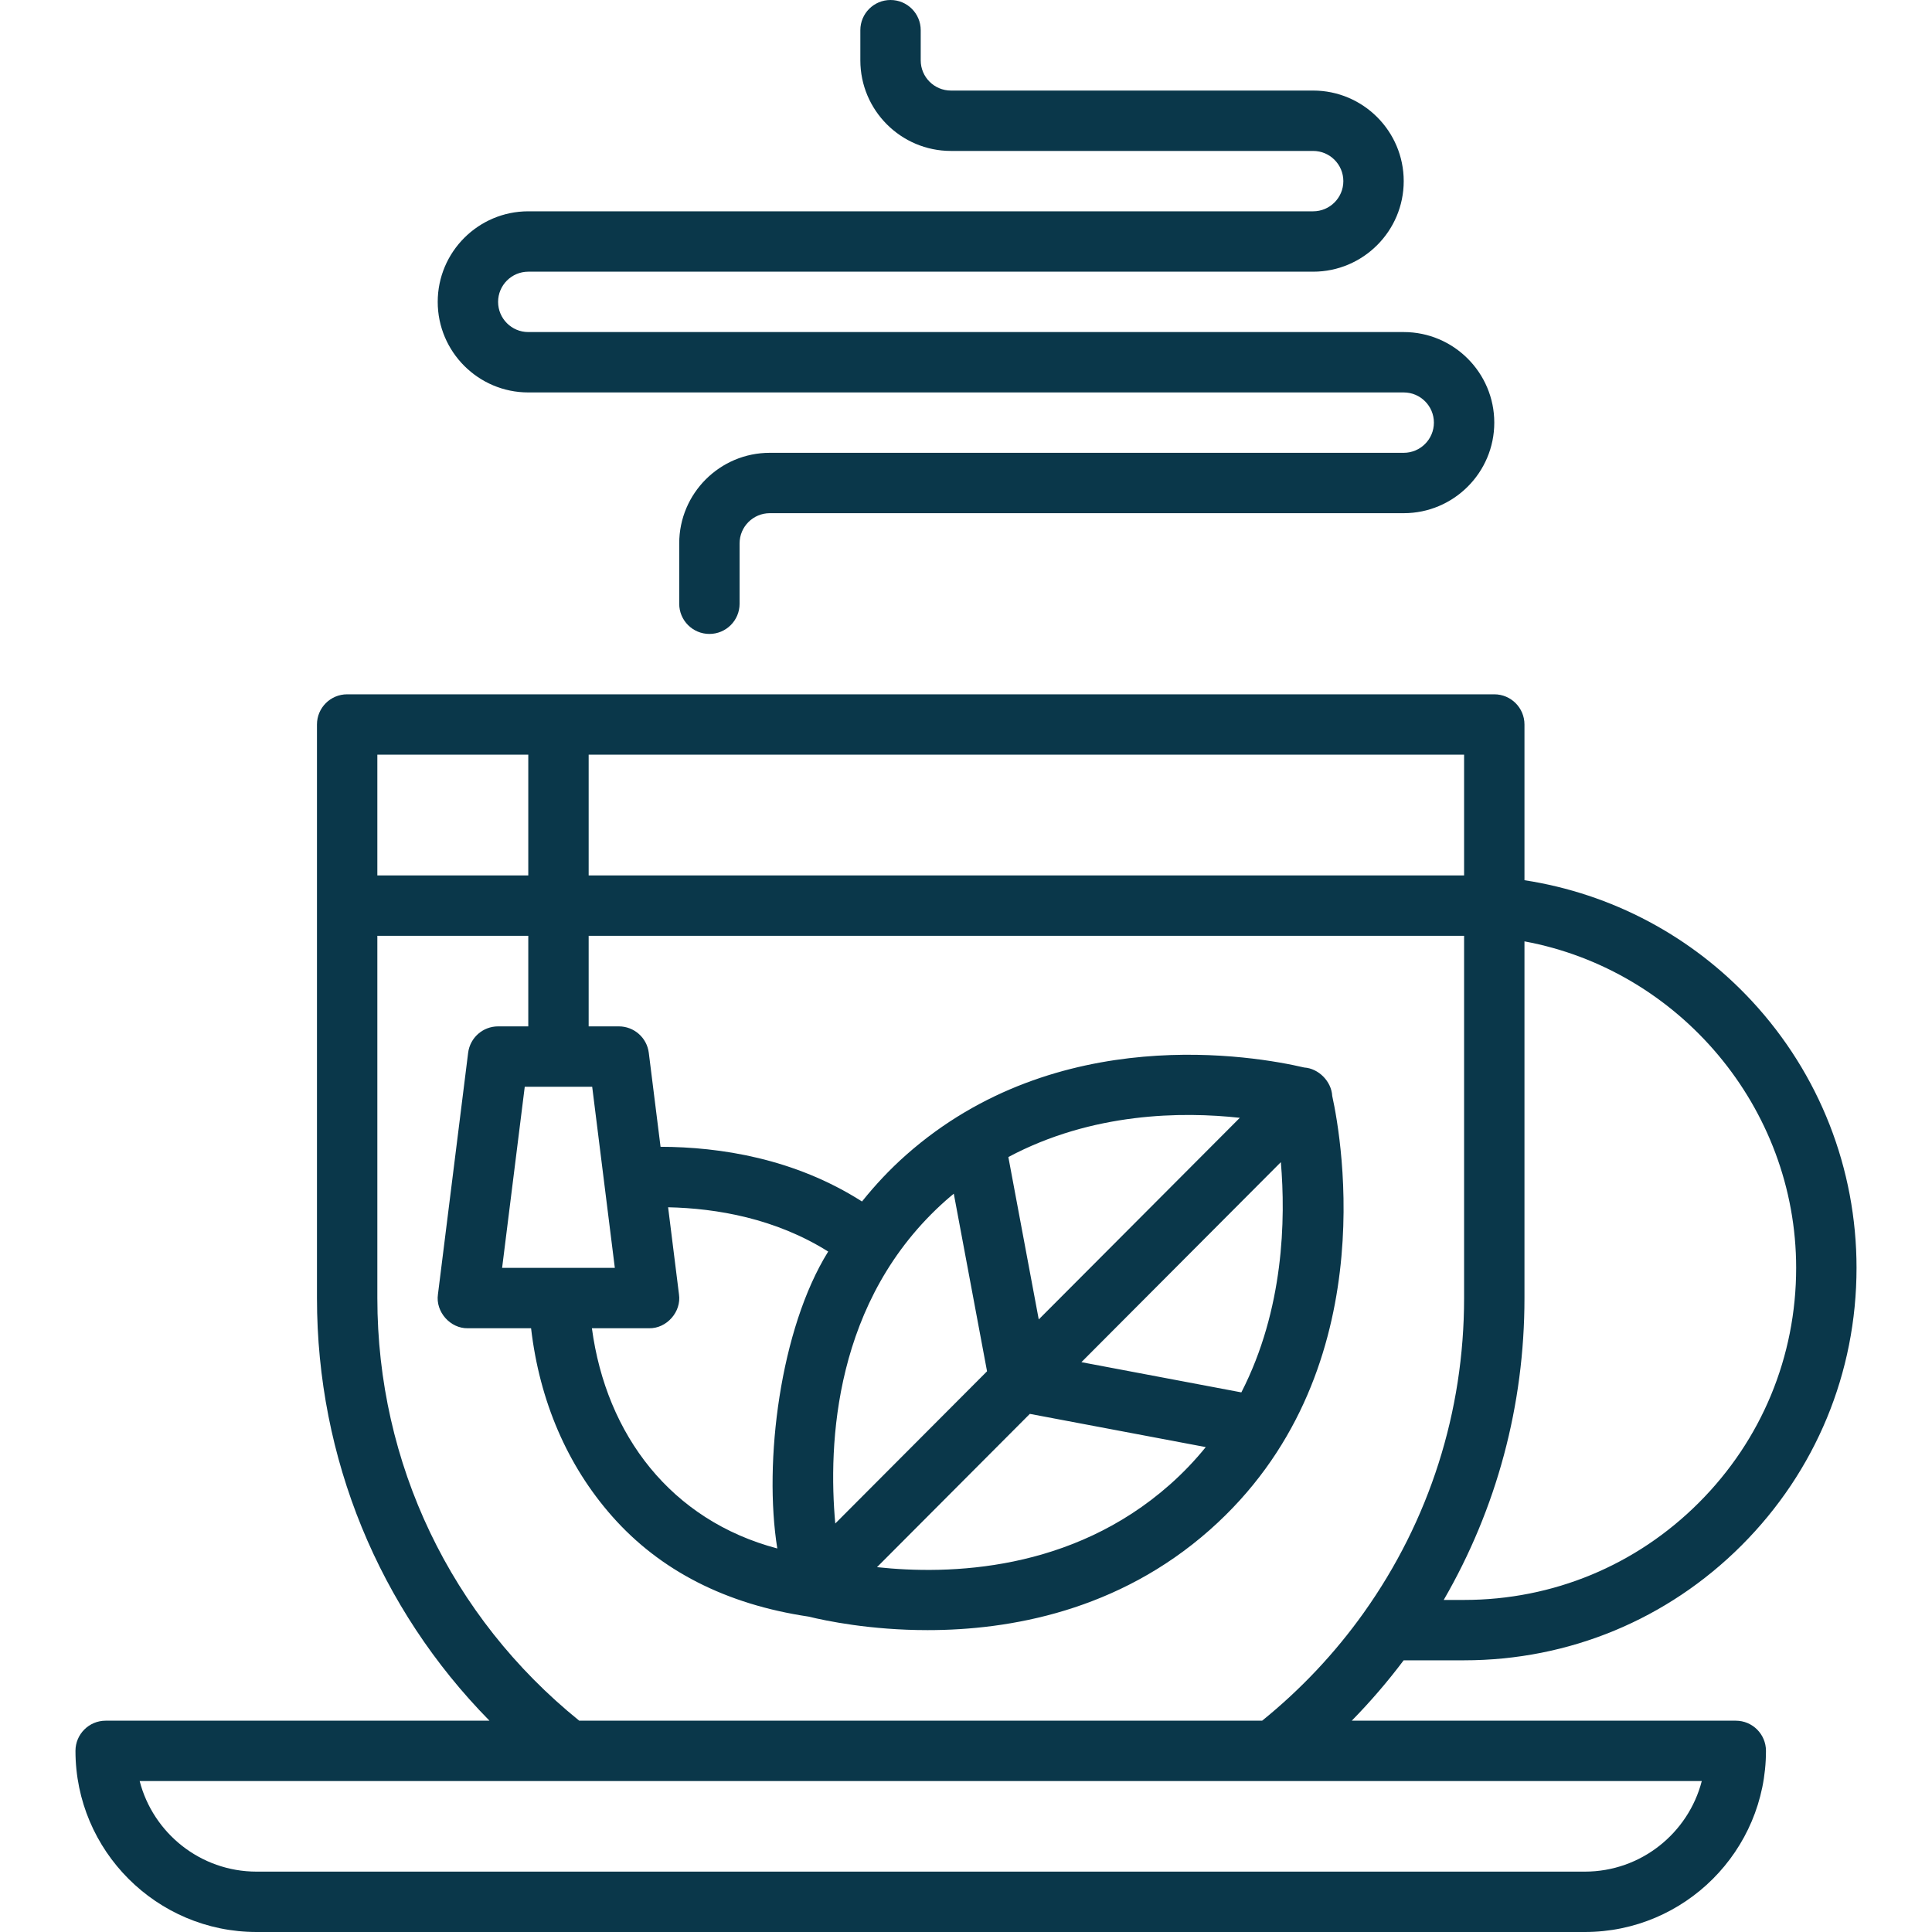 <svg xmlns="http://www.w3.org/2000/svg" fill="none" viewBox="0 0 128 128" height="128" width="128">
<g id="Green tea icon 1">
<g id="Group">
<path fill="#0A374A" d="M115 114H89.558C90.788 112.745 91.937 111.41 92.996 110H97C103.947 110 110.476 107.295 115.384 102.385C120.295 97.476 123 90.947 123 84C123 77.432 120.545 71.162 116.088 66.345C112.078 62.011 106.774 59.206 101 58.316V48C101 46.895 100.104 46 99 46H23C21.895 46 21 46.895 21 48V86C21 96.617 25.112 106.562 32.429 114H7C5.896 114 5 114.896 5 116C5 122.617 10.383 128 17 128H105C111.617 128 117 122.617 117 116C117 114.896 116.104 114 115 114ZM119 84C119 89.878 116.711 95.402 112.555 99.556C108.402 103.712 102.878 106 97 106H95.65C99.16 99.942 101 93.1 101 86V62.368C111.253 64.264 119 73.373 119 84ZM97 58H39V50H97V58ZM35 50V58H25V50H35ZM25 86V62H35V68H33C31.991 68 31.14 68.751 31.015 69.752L29.015 85.752C28.844 86.908 29.832 88.027 31 88H35.185C35.745 92.816 37.582 97.094 40.558 100.461C43.733 104.059 48.11 106.292 53.565 107.103C54.718 107.385 57.664 108 61.454 108C66.902 108 74.085 106.727 80.152 101.359C91.67 91.171 88.903 75.525 88.264 72.611C88.211 71.644 87.362 70.786 86.407 70.725C83.132 69.96 70.053 67.653 60.031 76.52C58.963 77.466 57.992 78.498 57.11 79.602C52.634 76.747 47.702 75.988 43.763 75.978L42.984 69.752C42.859 68.751 42.009 68 41 68H39V62H97V86C97 93.528 94.703 100.735 90.358 106.84C88.445 109.528 86.178 111.931 83.621 114H38.375C29.867 107.124 25 96.959 25 86ZM68.23 93.673L79.885 95.874C79.184 96.739 78.395 97.573 77.502 98.363C70.992 104.123 62.879 104.345 58.103 103.828L68.23 93.673ZM82.243 92.249L71.646 90.247L84.86 76.996C85.182 80.757 85.067 86.745 82.243 92.249ZM68.82 87.416L66.806 76.657C72.376 73.689 78.332 73.639 82.141 74.058L68.82 87.416ZM62.682 79.516C62.85 79.367 63.021 79.227 63.191 79.085L65.394 90.852L55.339 100.936C54.863 95.704 55.219 86.118 62.682 79.516ZM51.498 102.59C44.468 100.729 40.167 95.085 39.215 88H43C44.168 88.027 45.156 86.908 44.984 85.752L44.264 79.985C47.488 80.055 51.376 80.724 54.87 82.919C51.684 88.035 50.578 96.87 51.498 102.59ZM40.734 84H33.266L34.766 72H39.234L40.734 84ZM105 124H17C13.279 124 10.143 121.447 9.253 118H112.747C111.856 121.447 108.721 124 105 124Z" id="Vector"></path>
<path fill="#0A374A" d="M35 26H93C94.103 26 95 26.897 95 28C95 29.103 94.103 30 93 30H51C47.691 30 45 32.691 45 36V40C45 41.105 45.895 42 47 42C48.105 42 49 41.105 49 40V36C49 34.897 49.897 34 51 34H93C96.308 34 99 31.308 99 28C99 24.692 96.308 22 93 22H35C33.897 22 33 21.103 33 20C33 18.897 33.897 18 35 18H87C90.308 18 93 15.308 93 12C93 8.692 90.308 6 87 6H63C61.897 6 61 5.103 61 4V2C61 0.895 60.105 0 59 0C57.895 0 57 0.895 57 2V4C57 7.308 59.692 10 63 10H87C88.103 10 89 10.897 89 12C89 13.103 88.103 14 87 14H35C31.692 14 29 16.692 29 20C29 23.308 31.692 26 35 26Z" id="Vector_2"></path>
</g>
</g>
</svg>

